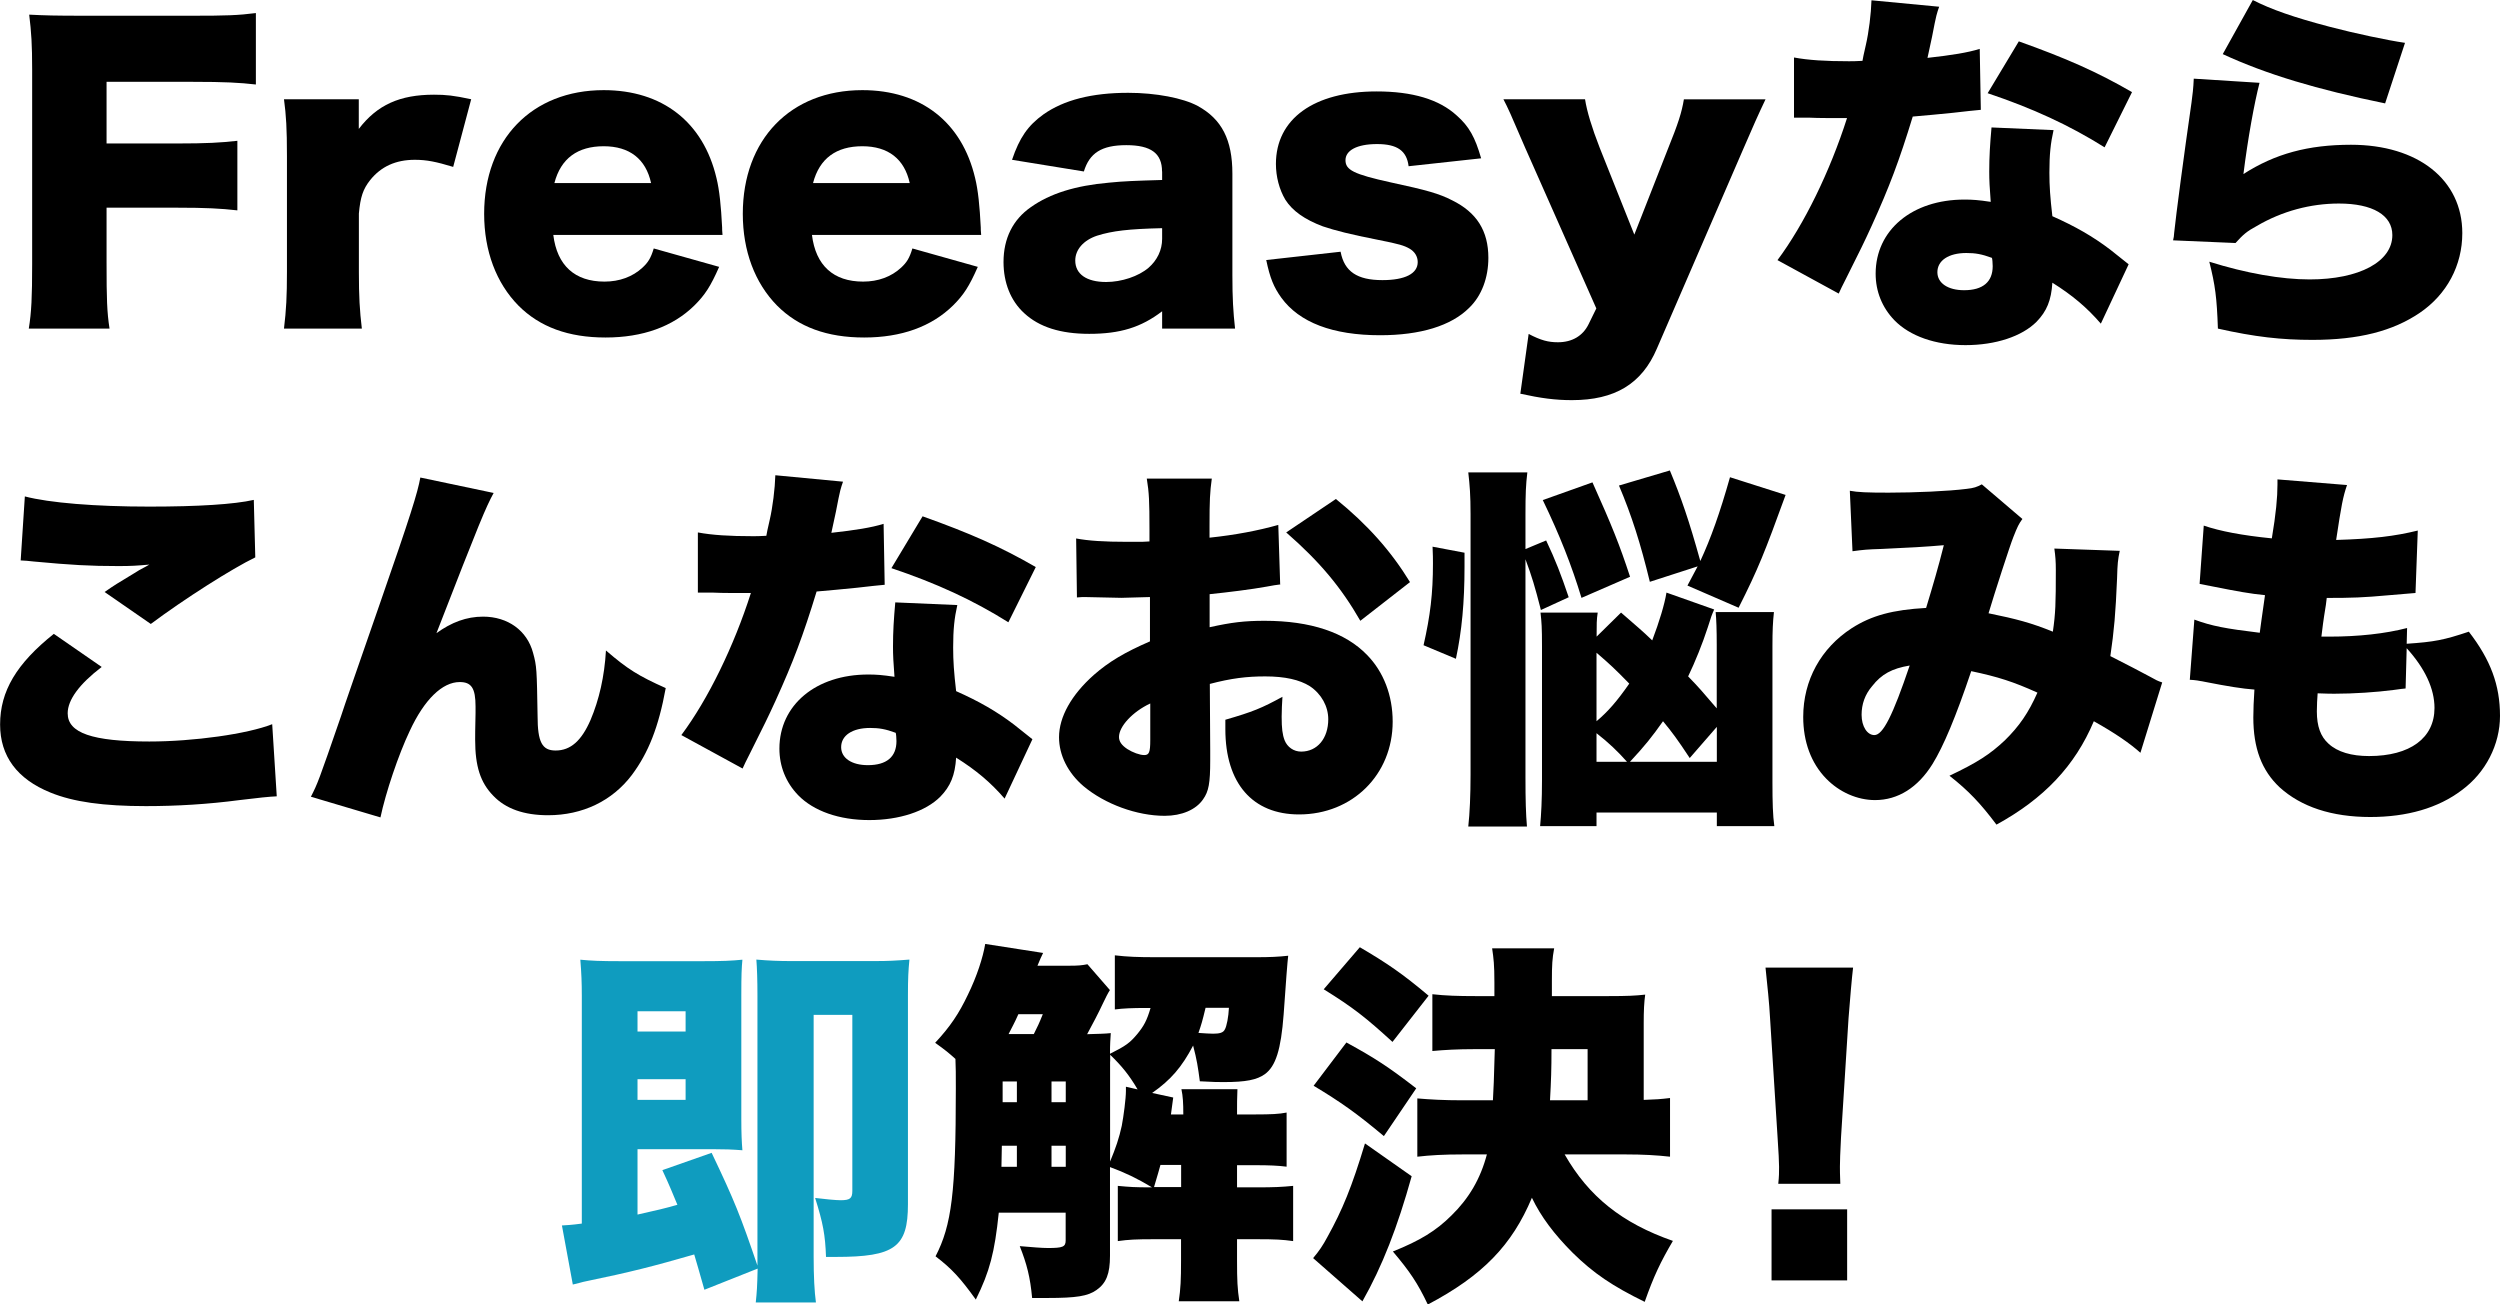 <?xml version="1.0" encoding="UTF-8"?>
<svg id="_レイヤー_2" data-name="レイヤー_2" xmlns="http://www.w3.org/2000/svg" viewBox="0 0 252.66 131.83">
  <defs>
    <style>
      .cls-1 {
        fill: #0f9cbf;
      }
    </style>
  </defs>
  <g id="_レイヤー_1-2" data-name="レイヤー_1">
    <g>
      <path d="M10.77,26.6c0,3.57.04,4.94.3,6.61H2.91c.27-1.67.34-3.19.34-6.5V7.03c0-2.51-.08-3.76-.3-5.55,1.56.08,2.62.11,5.55.11h10.98c3.34,0,4.6-.04,6.38-.27v7.22c-1.67-.19-3.15-.27-6.35-.27h-8.74v6.23h7.14c2.96,0,4.41-.08,6.08-.27v7.03c-1.67-.19-3.19-.27-6.08-.27h-7.14v5.58Z"/>
      <path d="M45.81,16.87c-1.75-.53-2.7-.72-3.88-.72-1.94,0-3.42.68-4.52,2.05-.72.91-.99,1.71-1.14,3.38v5.93c0,2.43.08,3.88.3,5.7h-7.87c.23-1.9.3-3.27.3-5.74v-11.7c0-2.77-.08-4.1-.3-5.74h7.56v3c1.86-2.43,4.14-3.46,7.6-3.46,1.22,0,1.98.08,3.76.46l-1.82,6.84Z"/>
      <path d="M55.92,23.75c.38,3.08,2.17,4.71,5.17,4.71,1.52,0,2.85-.49,3.84-1.41.57-.53.84-.95,1.14-1.94l6.61,1.86c-.87,1.98-1.44,2.85-2.51,3.91-2.17,2.13-5.21,3.23-8.97,3.23s-6.65-1.06-8.81-3.23c-2.24-2.28-3.46-5.51-3.46-9.27,0-7.52,4.83-12.5,12.08-12.5,5.93,0,10.07,3.23,11.4,8.89.3,1.22.46,2.81.57,4.98,0,.15,0,.38.04.76h-17.1ZM65.8,18.5c-.53-2.43-2.17-3.72-4.79-3.72s-4.33,1.22-4.98,3.72h9.76Z"/>
      <path d="M82.06,23.75c.38,3.08,2.17,4.71,5.17,4.71,1.52,0,2.85-.49,3.84-1.41.57-.53.84-.95,1.14-1.94l6.61,1.86c-.87,1.98-1.44,2.85-2.51,3.91-2.17,2.13-5.21,3.23-8.97,3.23s-6.65-1.06-8.81-3.23c-2.24-2.28-3.46-5.51-3.46-9.27,0-7.52,4.83-12.5,12.08-12.5,5.93,0,10.07,3.23,11.4,8.89.3,1.22.46,2.81.57,4.98,0,.15,0,.38.04.76h-17.1ZM91.94,18.5c-.53-2.43-2.17-3.72-4.79-3.72s-4.33,1.22-4.98,3.72h9.76Z"/>
      <path d="M117.44,17.33c0-1.82-1.1-2.66-3.61-2.66s-3.72.8-4.29,2.66l-7.26-1.18c.76-2.24,1.6-3.46,3.19-4.6,2.05-1.44,4.86-2.17,8.55-2.17,2.81,0,5.55.53,7.03,1.33,2.43,1.33,3.5,3.42,3.5,6.84v10.26c0,2.32.08,3.69.27,5.4h-7.37v-1.75c-2.13,1.63-4.25,2.28-7.37,2.28-2.89,0-5.05-.68-6.57-2.09-1.37-1.25-2.09-3.08-2.09-5.17,0-2.39.95-4.29,2.77-5.55,1.94-1.37,4.48-2.17,7.9-2.47,1.48-.15,2.62-.19,5.36-.27v-.87ZM117.44,23.06c-3.38.08-5.01.27-6.57.76-1.37.46-2.2,1.41-2.2,2.51,0,1.37,1.14,2.17,3.12,2.17,1.56,0,3.27-.57,4.29-1.44.87-.76,1.37-1.79,1.37-2.92v-1.06Z"/>
      <path d="M135.49,25.46c.38,1.98,1.67,2.85,4.22,2.85,2.28,0,3.57-.65,3.57-1.82,0-.57-.3-1.06-.84-1.37-.53-.3-1.03-.46-3.12-.87-2.89-.57-4.37-.95-5.62-1.37-1.82-.68-3.08-1.56-3.8-2.7-.61-1.03-.95-2.32-.95-3.61,0-4.56,3.84-7.33,10.18-7.33,3.61,0,6.31.8,8.09,2.43,1.25,1.1,1.86,2.2,2.47,4.33l-7.33.8c-.19-1.56-1.14-2.24-3.19-2.24s-3.19.65-3.19,1.63.8,1.41,4.56,2.24c3.72.8,4.9,1.14,6.23,1.82,2.47,1.22,3.65,3.08,3.65,5.81,0,2.01-.68,3.84-1.94,5.05-1.82,1.82-4.94,2.77-9,2.77-4.79,0-8.17-1.29-9.99-3.8-.76-1.06-1.14-1.98-1.52-3.8l7.52-.84Z"/>
      <path d="M154.22,15.12c-1.63-3.8-1.79-4.14-2.28-5.09h8.25c.19,1.22.68,2.85,1.48,4.9l3.5,8.78,3.38-8.62c1.06-2.62,1.41-3.72,1.63-5.05h8.25q-.95,1.98-2.28,5.09l-8.7,20.1c-1.52,3.57-4.25,5.21-8.59,5.21-1.67,0-3.12-.19-5.21-.65l.84-6.04c1.25.65,1.98.84,2.96.84,1.44,0,2.51-.65,3.08-1.79l.8-1.63-7.1-16.03Z"/>
      <path d="M195.98.68c-.23.68-.27.68-.72,3.04-.19.91-.27,1.25-.46,2.13,2.43-.27,4.07-.53,5.28-.91l.11,6.16q-.91.08-2.81.3c-1.03.11-3.12.3-4.07.38-1.37,4.48-2.36,7.1-4.14,11.02-.8,1.75-1.14,2.43-2.62,5.39q-.49.95-.72,1.48l-6.19-3.38c2.7-3.61,5.32-9,7.03-14.36h-2.13q-.87,0-1.75-.04h-1.48v-6.08c1.44.27,3.19.38,5.55.38.42,0,.61,0,1.37-.04q.04-.3.34-1.6c.3-1.29.53-3.15.57-4.52l6.84.65ZM212.32,32.71c-1.41-1.63-2.85-2.85-4.9-4.14-.11,1.79-.57,2.89-1.6,3.95-1.48,1.48-4.14,2.36-7.18,2.36s-5.62-.91-7.18-2.51c-1.25-1.29-1.9-2.93-1.9-4.71,0-4.41,3.69-7.49,8.97-7.49.8,0,1.41.04,2.66.23-.11-1.44-.15-2.17-.15-3.04,0-1.56.08-2.77.23-4.48l6.27.27c-.3,1.33-.42,2.47-.42,4.29,0,1.37.08,2.51.3,4.41,2.32,1.03,4.1,2.05,5.85,3.38.11.08.72.57,1.86,1.48l-2.81,6ZM198.72,25.57c-1.79,0-2.92.76-2.92,1.94,0,1.1,1.06,1.82,2.7,1.82,1.9,0,2.89-.84,2.89-2.43,0-.27-.04-.8-.08-.84-1.03-.38-1.67-.49-2.58-.49ZM212.7,14.89c-3.57-2.24-7.29-3.95-11.82-5.47l3.15-5.24c4.79,1.71,7.9,3.08,11.44,5.13l-2.77,5.58Z"/>
      <path d="M228.36,8.36c-.53,2.05-1.18,5.62-1.63,9.23,3.19-2.05,6.54-2.96,10.87-2.96,6.76,0,11.25,3.53,11.25,8.93,0,3.27-1.56,6.19-4.29,8.05s-6.19,2.74-10.87,2.74c-3.12,0-5.81-.3-9.54-1.14-.11-3.15-.27-4.37-.87-6.76,3.76,1.18,7.29,1.79,10.14,1.79,5.02,0,8.36-1.79,8.36-4.48,0-2.01-1.98-3.19-5.4-3.19-2.85,0-5.74.76-8.32,2.28-.99.53-1.37.87-2.13,1.71l-6.31-.27c.08-.34.08-.38.11-.76.19-1.82.99-7.9,1.75-13.15.11-.83.19-1.44.23-2.43l6.65.42ZM227.67,0c1.86.95,4.14,1.75,7.75,2.7,2.58.68,5.85,1.37,7.64,1.63l-2.01,6.12c-6.88-1.41-11.97-2.93-16.41-4.98l3.04-5.47Z"/>
      <path d="M10.26,67.42c-2.24,1.71-3.42,3.31-3.42,4.67,0,1.98,2.47,2.85,8.25,2.85,4.48,0,9.92-.76,12.42-1.75l.46,7.29q-1.03.04-3.76.38c-3.19.42-6.35.61-9.46.61-4.29,0-7.33-.42-9.65-1.37-3.38-1.37-5.09-3.69-5.09-6.88,0-3.38,1.67-6.16,5.43-9.16l4.83,3.34ZM2.51,50.17c2.47.65,7.11,1.03,12.58,1.03,4.94,0,8.59-.23,10.56-.68l.15,5.81c-2.36,1.14-7.14,4.18-10.56,6.73l-4.67-3.23c1.1-.76,1.18-.8,3-1.9.49-.3.53-.34.91-.53.27-.15.3-.15.61-.34-1.25.11-1.82.15-3.12.15-2.89,0-4.79-.11-8.55-.46-.68-.08-.8-.08-1.33-.11l.42-6.46Z"/>
      <path d="M49.89,49.82c-.8,1.48-1.37,2.81-5.78,14.17,1.52-1.1,3.04-1.67,4.71-1.67,2.51,0,4.45,1.41,5.05,3.65.38,1.37.38,1.67.46,6.38,0,2.66.46,3.5,1.82,3.5,1.52,0,2.62-.99,3.53-3.08.87-2.05,1.41-4.41,1.56-7.03,2.2,1.9,3.31,2.58,6.04,3.8-.72,3.95-1.75,6.54-3.42,8.78-1.98,2.62-4.98,4.07-8.47,4.07-2.43,0-4.29-.65-5.55-1.98-1.29-1.33-1.82-2.96-1.82-5.66,0-.34,0-1.06.04-2.7v-.65c0-1.86-.42-2.47-1.6-2.47-1.75,0-3.57,1.75-5.05,4.94-1.14,2.39-2.43,6.23-2.96,8.74l-7.03-2.09c.68-1.33.76-1.52,3.04-8.13.3-.95,1.63-4.75,3.95-11.44,3.08-8.85,3.8-11.17,4.07-12.69l7.41,1.56Z"/>
      <path d="M85.2,48.68c-.23.68-.27.68-.72,3.04-.19.91-.27,1.25-.46,2.13,2.43-.27,4.07-.53,5.28-.91l.11,6.16q-.91.08-2.81.3c-1.03.11-3.12.3-4.07.38-1.37,4.48-2.36,7.1-4.14,11.02-.8,1.75-1.14,2.43-2.62,5.39q-.49.95-.72,1.48l-6.19-3.38c2.7-3.61,5.32-9,7.03-14.36h-2.13q-.87,0-1.75-.04h-1.48v-6.08c1.44.27,3.19.38,5.55.38.42,0,.61,0,1.37-.04q.04-.3.34-1.6c.3-1.29.53-3.15.57-4.52l6.84.65ZM101.53,80.71c-1.41-1.63-2.85-2.85-4.9-4.14-.11,1.79-.57,2.89-1.6,3.95-1.48,1.48-4.14,2.36-7.18,2.36s-5.62-.91-7.18-2.51c-1.25-1.29-1.9-2.93-1.9-4.71,0-4.41,3.69-7.49,8.97-7.49.8,0,1.41.04,2.66.23-.11-1.44-.15-2.17-.15-3.04,0-1.56.08-2.77.23-4.48l6.27.27c-.3,1.33-.42,2.47-.42,4.29,0,1.37.08,2.51.3,4.41,2.32,1.03,4.1,2.05,5.85,3.38.11.08.72.57,1.86,1.48l-2.81,6ZM87.93,73.57c-1.79,0-2.92.76-2.92,1.94,0,1.1,1.06,1.82,2.7,1.82,1.9,0,2.89-.84,2.89-2.43,0-.27-.04-.8-.08-.84-1.03-.38-1.67-.49-2.58-.49ZM101.91,62.89c-3.57-2.24-7.29-3.95-11.82-5.47l3.15-5.24c4.79,1.71,7.9,3.08,11.44,5.13l-2.77,5.58Z"/>
      <path d="M129.43,59.06c-.57.08-.68.08-1.44.23-1.48.27-3.88.57-5.74.76v3.34c2.2-.49,3.53-.65,5.55-.65,4.67,0,8.17,1.18,10.37,3.46,1.67,1.71,2.58,4.1,2.58,6.73,0,5.36-4.07,9.38-9.46,9.38-4.71,0-7.45-3.15-7.45-8.62v-.95c2.77-.8,3.69-1.18,5.77-2.32-.04.8-.08,1.22-.08,2.01,0,1.18.08,1.82.3,2.39.27.68.91,1.14,1.67,1.14,1.63,0,2.74-1.33,2.74-3.27,0-1.29-.68-2.55-1.86-3.34-1.03-.65-2.51-.99-4.52-.99-1.86,0-3.42.19-5.59.76l.04,6.72v.99c0,2.32-.15,3.15-.72,3.95-.72,1.06-2.17,1.67-3.88,1.67-2.81,0-6.04-1.18-8.21-3-1.56-1.33-2.47-3.12-2.47-4.94,0-2.05,1.25-4.29,3.53-6.31,1.52-1.33,3.12-2.28,5.66-3.38v-4.48l-2.89.08-3.69-.08c-.11,0-.46,0-.8.04l-.08-5.96c1.22.23,2.77.34,5.21.34h1.44q.53-.04.76-.04v-1.22c0-2.85-.04-3.72-.27-5.13h6.57c-.19,1.37-.23,2.24-.23,4.75v1.22c2.58-.27,4.94-.72,6.95-1.29l.19,6ZM116.24,71.1c-1.79.84-3.15,2.32-3.15,3.38,0,.46.27.84.84,1.22.53.34,1.25.61,1.71.61.49,0,.61-.27.61-1.52v-3.69ZM137.48,62.74c-1.94-3.38-4.1-5.97-7.49-8.93l5.02-3.38c3.23,2.62,5.58,5.28,7.49,8.4l-5.02,3.91Z"/>
      <path d="M143.87,65.21c.68-3,.95-5.21.95-8.25,0-.38,0-.95-.04-1.71l3.23.61v1.41c0,3.61-.27,6.5-.87,9.31l-3.27-1.37ZM154.17,78.59c0,2.28.04,3.65.15,4.94h-5.93c.15-1.33.23-3.19.23-5.24v-26.33c0-1.94-.08-2.89-.23-4.22h5.97c-.15,1.25-.19,2.17-.19,4.22v3.53l2.09-.87c.95,2.01,1.48,3.38,2.28,5.74l-2.81,1.29c-.61-2.39-.91-3.38-1.56-5.13v22.08ZM173.24,61.6c-.23.53-.3.68-.65,1.82-.53,1.63-1.25,3.42-1.98,4.94,1.18,1.22,1.29,1.37,2.89,3.23v-6.42c0-1.52-.04-2.62-.11-3.31h5.89c-.11,1.03-.15,1.86-.15,3.46v13.72c0,2.09.04,3.38.19,4.45h-5.81v-1.37h-12.16v1.37h-5.7c.11-1.18.19-2.62.19-4.67v-13.49c0-1.94-.04-2.43-.15-3.42h5.78c-.11.72-.11,1.18-.11,2.43l2.47-2.43c1.56,1.37,2.13,1.82,3.15,2.81.72-1.9,1.25-3.65,1.44-4.83l4.83,1.71ZM159.83,60.42c-.99-3.27-2.2-6.34-3.91-9.88l5.02-1.79c2.01,4.48,2.74,6.31,3.8,9.54l-4.9,2.13ZM161.35,72.89c1.18-.99,2.09-2.05,3.31-3.8-1.44-1.48-1.98-1.98-3.31-3.12v6.92ZM161.35,76.99h3.08c-.91-1.03-1.86-1.94-3.08-2.89v2.89ZM168.76,47.54c1.14,2.74,1.94,5.05,3.08,9.16,1.06-2.28,1.98-4.86,3-8.47l5.62,1.79c-2.13,5.85-2.74,7.41-4.75,11.4l-5.17-2.24c.49-.91.76-1.41,1.03-1.94l-4.83,1.56c-.95-3.91-1.82-6.65-3.12-9.73l5.13-1.52ZM170.77,76.61c-1.25-1.9-1.79-2.62-2.7-3.72-1.1,1.56-1.82,2.47-3.34,4.1h8.78v-3.53l-2.74,3.15Z"/>
      <path d="M186.96,49.6c.8.15,1.75.19,3.91.19,2.62,0,6.08-.15,7.86-.38.76-.08,1.06-.19,1.56-.46l4.1,3.5c-.38.53-.49.76-.91,1.82-.34.84-1.9,5.66-2.51,7.71,2.81.57,4.37.99,6.5,1.86.27-1.86.3-2.85.3-6.23,0-.87-.04-1.37-.15-2.17l6.61.23c-.19.91-.23,1.29-.27,2.77-.15,3.57-.3,5.28-.68,7.87q2.62,1.33,3.95,2.05c.68.38.83.46,1.29.61l-2.2,7.11c-1.06-.95-2.55-1.98-4.71-3.19-1.9,4.52-5.05,7.83-9.84,10.45-1.6-2.13-2.81-3.42-4.75-4.94,2.81-1.33,4.1-2.17,5.59-3.57,1.44-1.41,2.39-2.77,3.3-4.83-2.43-1.1-3.99-1.6-6.69-2.17-1.56,4.64-2.81,7.6-3.91,9.38-1.48,2.39-3.5,3.65-5.81,3.65-1.79,0-3.61-.8-4.94-2.17-1.52-1.56-2.32-3.72-2.32-6.23,0-3.72,1.79-6.95,4.9-8.97,2.01-1.29,4.14-1.86,7.52-2.05.68-2.24,1.25-4.18,1.79-6.34-1.67.15-3.76.27-6.31.38-1.37.04-1.82.08-2.92.23l-.27-6.12ZM189.2,69.35c-.72.84-1.06,1.82-1.06,2.89,0,1.18.57,2.05,1.29,2.05.87,0,1.86-1.98,3.57-7.03-1.79.3-2.85.87-3.8,2.09Z"/>
      <path d="M243.24,65.06c2.81-.19,3.76-.38,6.27-1.22,2.2,2.85,3.15,5.4,3.15,8.51,0,2.89-1.44,5.74-3.88,7.52-2.36,1.79-5.51,2.7-9.23,2.7-3.91,0-6.99-1.03-9.16-3-1.82-1.71-2.66-3.95-2.66-7.07,0-.84.04-1.67.11-2.81-1.18-.08-2.77-.34-4.9-.76-.76-.15-.99-.19-1.63-.23l.46-6.08c1.75.65,3.15.91,6.61,1.33.04-.38.23-1.67.53-3.8-1.52-.15-2.77-.38-5.24-.87-.57-.11-.8-.15-1.37-.27l.42-5.89c1.67.57,3.88.99,6.88,1.29.42-2.51.57-4.14.57-5.43v-.53l7.03.57c-.42,1.22-.57,2.05-1.1,5.55,3.72-.11,5.93-.38,8.25-.95l-.23,6.31q-.87.08-2.74.23c-2.51.23-3.69.27-6.23.27q-.04.49-.27,1.86c-.08.49-.11.8-.27,2.05h.8c2.96,0,5.66-.3,7.86-.87l-.04,1.6ZM243.12,69.58c-.38.04-.42.04-1.21.15-1.75.23-4.07.38-5.97.38-.38,0-.65,0-1.71-.04-.04.49-.08,1.22-.08,1.82,0,1.52.38,2.55,1.18,3.27.91.84,2.32,1.25,4.1,1.25,4.14,0,6.61-1.82,6.61-4.86,0-1.94-.95-3.99-2.81-6.04l-.11,4.07Z"/>
      <path class="cls-1" d="M71.19,130.35c-.57-2.05-.76-2.62-1.03-3.57-4.1,1.18-6.27,1.75-11.21,2.77-.27.08-.42.11-1.06.27l-1.1-5.97c.57-.04.87-.04,2.01-.19v-23.02c0-1.33-.04-2.28-.15-3.65,1.1.11,2.05.15,3.99.15h8.44c1.94,0,2.85-.04,3.95-.15-.08.87-.11,1.52-.11,3.61v12.5c0,1.41.04,2.32.11,3.15-1.03-.08-1.79-.11-3.08-.11h-7.52v6.61c1.71-.38,3-.68,4.03-.99-.53-1.25-.72-1.79-1.52-3.5l4.98-1.75c2.32,4.86,2.92,6.38,4.63,11.4v-27.32c0-1.48-.04-2.77-.11-3.61,1.25.11,2.36.15,3.46.15h8.51c1.37,0,2.05-.04,3.5-.15-.11,1.14-.15,1.9-.15,3.61v21.12c0,4.33-1.33,5.32-7.29,5.32h-.99c-.08-2.24-.3-3.42-1.1-5.96.87.11,2.09.23,2.58.23.95,0,1.18-.19,1.18-.95v-17.78h-3.91v24.43c0,2.01.08,3.53.23,4.63h-6.08c.11-1.03.15-1.6.19-3.42l-5.36,2.13ZM69.29,104.25v-2.05h-4.86v2.05h4.86ZM64.43,111.16h4.86v-2.09h-4.86v2.09Z"/>
      <path d="M112.19,100.03c-.27.42-.42.76-.72,1.37-.42.91-1.1,2.2-1.6,3.12,1.18-.04,1.79-.04,2.39-.11-.04.65-.08,1.06-.08,2.09,1.6-.8,2.01-1.1,2.77-2.01.65-.8.95-1.33,1.33-2.62h-.42c-1.44,0-2.36.04-3.19.15v-5.47c1.29.15,2.32.19,4.18.19h10.07c1.44,0,2.28-.04,3.27-.15q-.11.87-.46,5.93c-.27,3.57-.8,5.24-1.9,6.04-.8.57-1.9.8-4.14.8-.53,0-1.06,0-2.43-.08-.19-1.44-.3-2.17-.68-3.61-1.14,2.17-2.24,3.46-4.14,4.79l2.13.46c-.08.53-.15,1.1-.23,1.71h1.25c0-1.18-.04-1.82-.19-2.55h5.66c-.04.91-.04,1.48-.04,2.55h1.86c1.6,0,2.39-.04,3.15-.19v5.47c-.84-.11-1.79-.15-3.15-.15h-1.86v2.24h1.98c1.79,0,2.55-.04,3.69-.15v5.58c-1.1-.15-1.75-.19-3.69-.19h-1.98v2.17c0,1.98.04,2.85.23,4.1h-6.12c.19-1.29.23-2.17.23-4.1v-2.17h-2.74c-1.82,0-2.55.04-3.65.19v-5.58c1.22.11,1.63.15,3.46.15-1.52-.91-2.7-1.48-4.25-2.05v8.97c0,1.82-.38,2.77-1.37,3.46-.87.61-2.01.8-4.94.8h-1.56c-.19-2.09-.53-3.42-1.25-5.24,1.29.11,2.24.19,2.85.19,1.48,0,1.79-.11,1.79-.76v-2.81h-6.76c-.42,4.03-.91,5.93-2.32,8.78-1.56-2.17-2.43-3.12-4.07-4.37,1.63-3.15,2.05-6.46,2.05-16.95,0-1.56,0-2.05-.04-3-.68-.61-.99-.87-2.05-1.63,1.52-1.63,2.39-2.93,3.31-4.86.91-1.86,1.52-3.76,1.75-5.13l5.85.91c-.23.46-.3.65-.57,1.29h3.23c.91,0,1.29-.04,1.82-.15l2.28,2.62ZM102.77,117.92v-2.13h-1.52l-.04,2.13h1.56ZM101.33,109.3v2.09h1.44v-2.09h-1.44ZM104.48,104.51c.38-.76.53-1.06.91-2.01h-2.47c-.42.95-.61,1.25-.99,2.01h2.55ZM107.71,109.3h-1.44v2.09h1.44v-2.09ZM107.71,115.79h-1.44v2.13h1.44v-2.13ZM112.19,107.28v10.11c.57-1.37.91-2.36,1.18-3.61.19-.99.42-2.77.42-3.53v-.42l1.18.27c-.87-1.48-1.6-2.36-2.77-3.5v.68ZM119.37,119.97v-2.24h-2.09c-.15.53-.27.99-.65,2.24h2.74ZM121.84,101.85c-.34,1.41-.42,1.67-.72,2.54.61.04,1.14.08,1.48.08.68,0,1.03-.11,1.18-.42.19-.3.38-1.29.42-2.2h-2.36Z"/>
      <path d="M142.67,118.87c-1.44,5.17-2.96,9.08-4.98,12.65l-4.98-4.37c.61-.72.99-1.29,1.44-2.13,1.52-2.74,2.47-5.05,3.8-9.46l4.71,3.31ZM136.06,105.35c2.93,1.6,4.25,2.47,7.07,4.64l-3.27,4.83c-2.77-2.32-4.33-3.42-7.1-5.09l3.31-4.37ZM137.43,95.73c2.77,1.63,4.29,2.66,6.95,4.9l-3.65,4.67c-2.66-2.43-3.95-3.46-6.95-5.32l3.65-4.25ZM158.13,116.67c2.43,4.26,5.81,6.95,10.94,8.74-1.25,2.13-1.94,3.57-2.85,6.16-3.27-1.6-5.17-2.89-7.26-4.94-1.9-1.9-3.23-3.68-4.14-5.58-2.01,4.79-4.98,7.87-10.52,10.79-1.03-2.17-1.82-3.34-3.53-5.36,2.74-1.1,4.37-2.09,5.93-3.65,1.75-1.71,2.92-3.69,3.57-6.16h-2.43c-1.94,0-3.31.08-4.6.23v-5.89c1.29.11,2.66.19,4.56.19h3.08q.08-1.06.19-5.17h-1.98c-1.79,0-3.15.08-4.33.19v-5.74c1.33.15,2.62.19,4.33.19h1.94v-1.37c0-1.82-.08-2.43-.23-3.46h6.27c-.19,1.03-.23,1.67-.23,3.31v1.52h5.74c1.9,0,2.7-.04,3.69-.15-.11.8-.15,1.6-.15,2.89v7.75c1.25-.04,1.75-.08,2.66-.19v5.93c-1.33-.15-2.74-.23-4.52-.23h-6.12ZM160.45,111.2v-5.17h-3.65c0,2.05-.04,3.15-.15,5.17h3.8Z"/>
      <path d="M179.72,119.63c.08-.76.08-1.1.08-1.71q0-.72-.15-2.96l-.76-12.04c-.08-1.56-.27-3.27-.46-5.13h8.85c-.11.87-.34,3.53-.46,5.13l-.76,12.04c-.08,1.6-.11,2.36-.11,2.93,0,.38,0,.8.04,1.75h-6.27ZM179.04,129.4v-7.18h7.64v7.18h-7.64Z"/>
    </g>
  </g>
</svg>